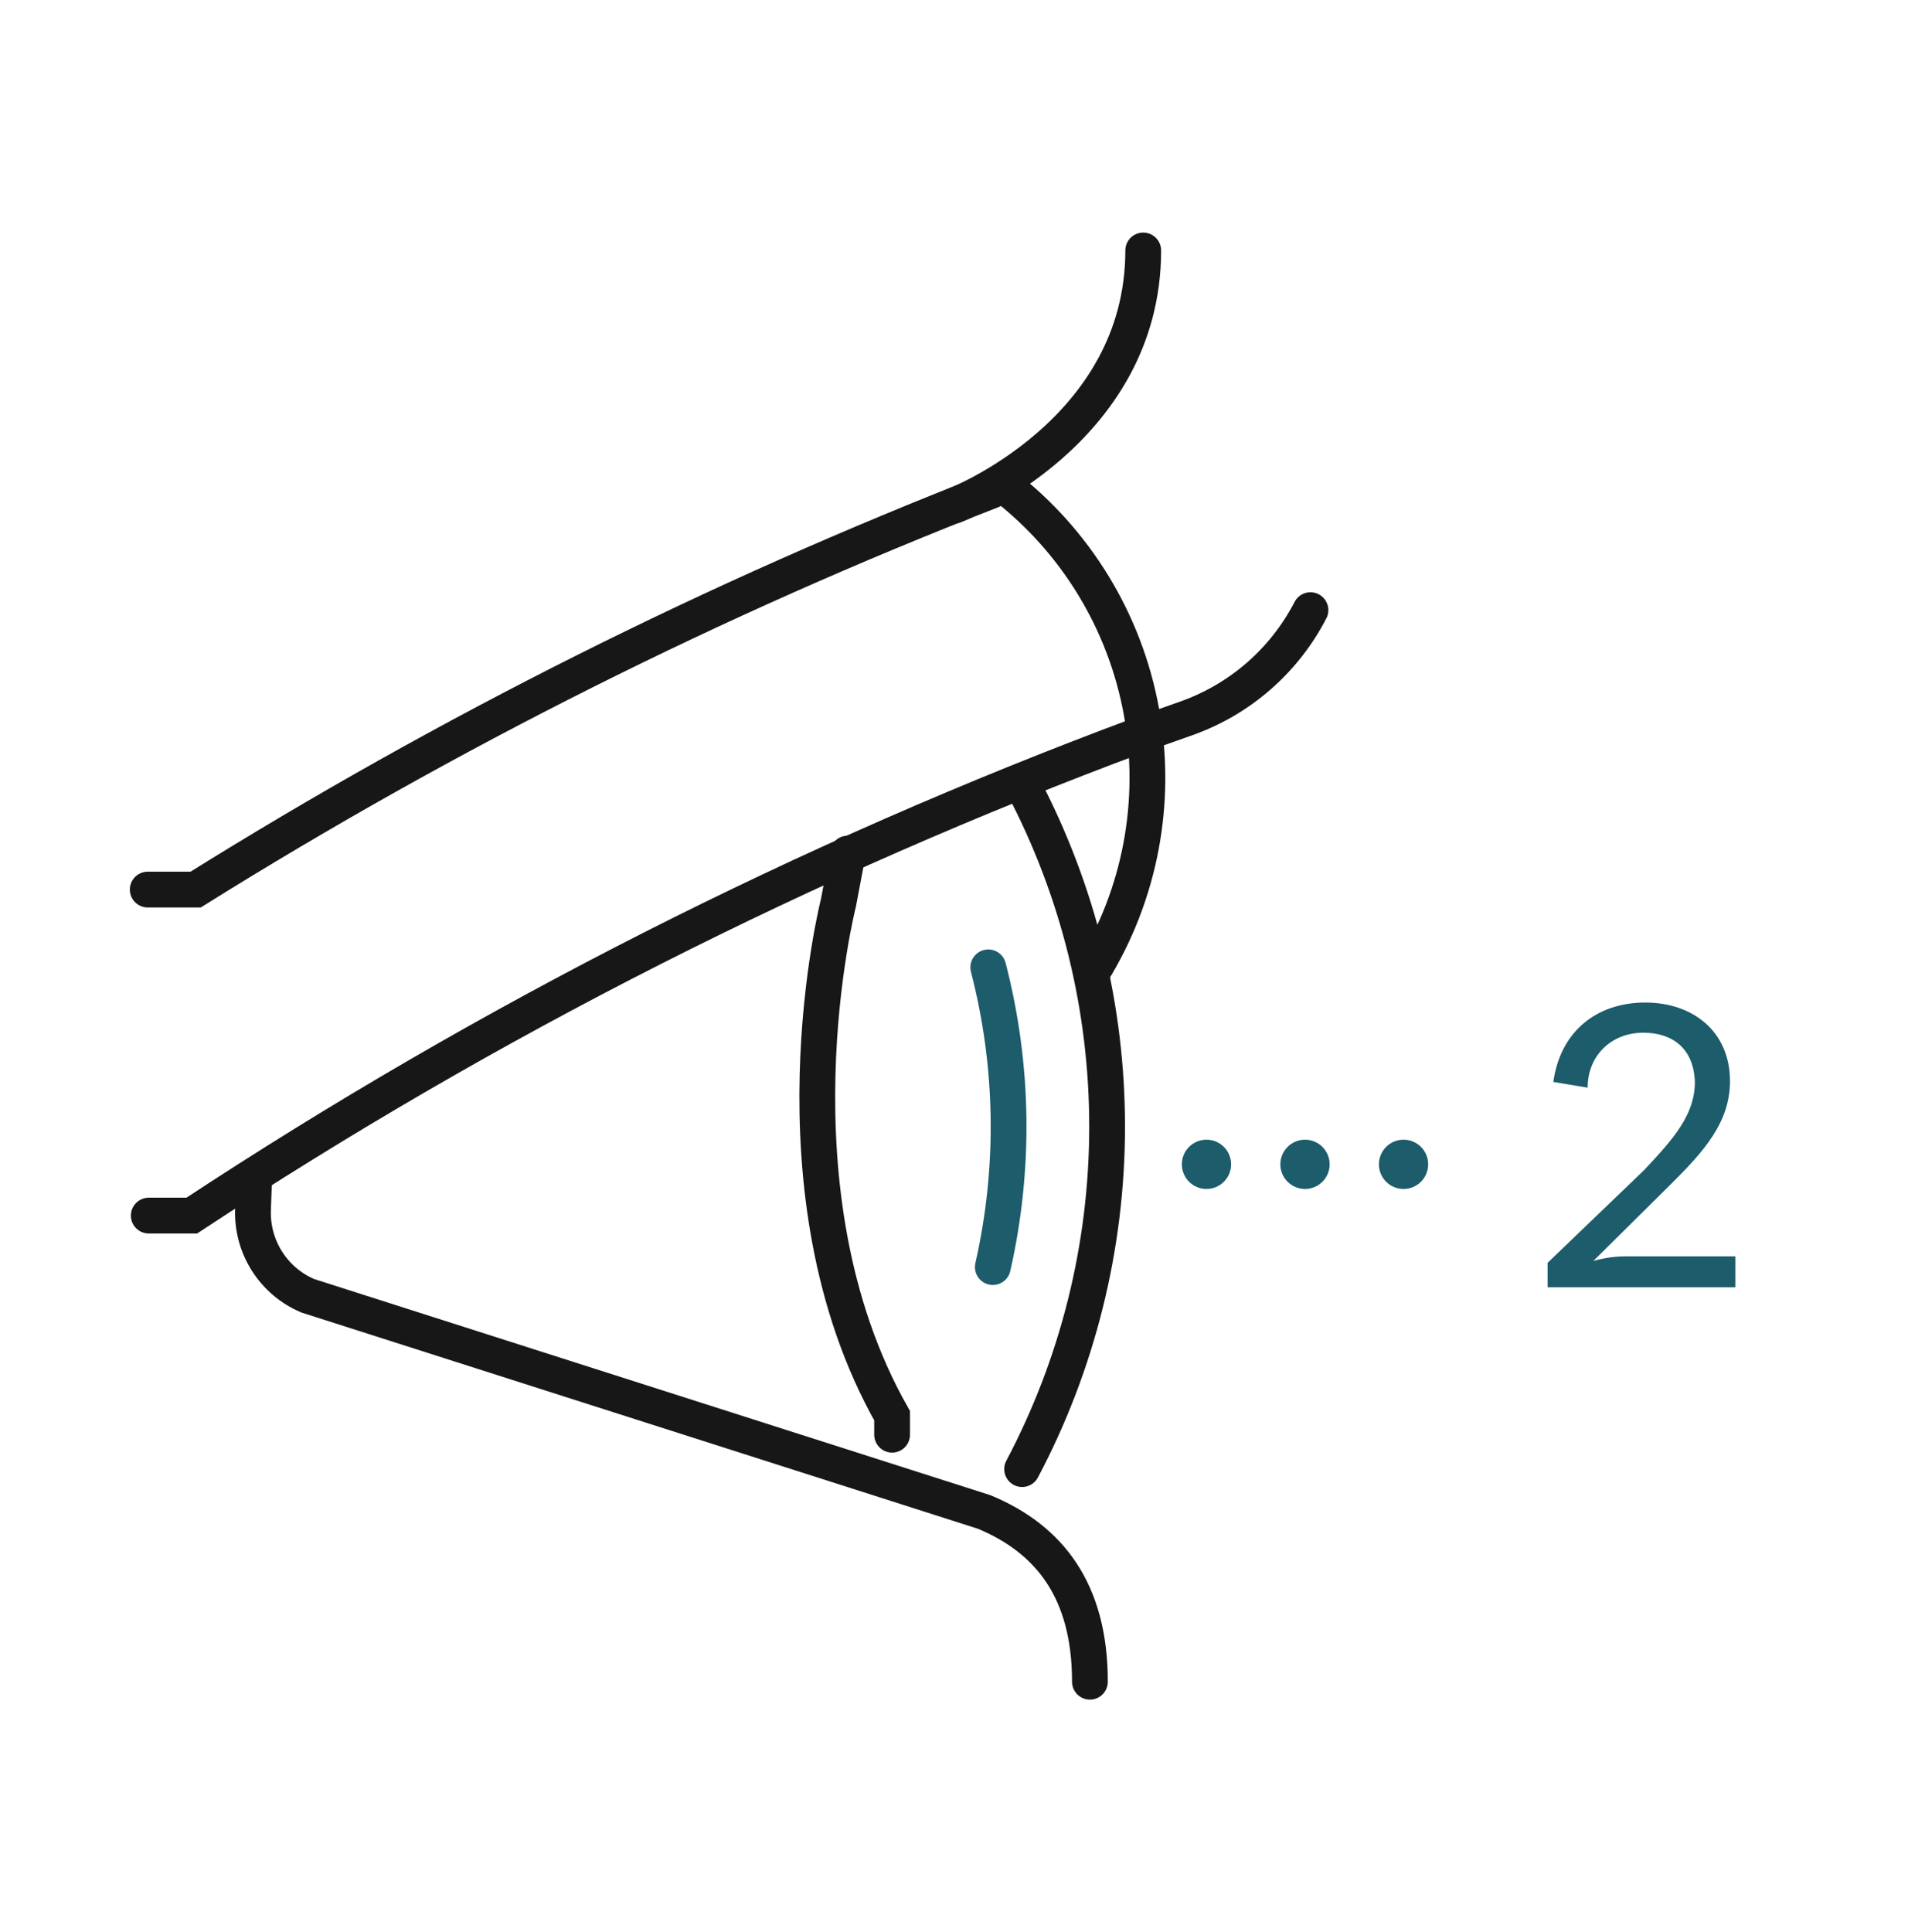<svg width="80" height="81" viewBox="0 0 80 81" fill="none" xmlns="http://www.w3.org/2000/svg">
<path d="M42.886 32.924C45.212 37.343 46.425 42.264 46.42 47.259C46.415 52.254 45.191 57.172 42.856 61.587" stroke="#171717" stroke-width="1.5" stroke-miterlimit="10" stroke-linecap="round"/>
<path d="M45.699 70.5C45.699 66.683 44 64.523 41.271 63.386L12.902 54.32C12.196 54.02 11.599 53.511 11.189 52.862C10.779 52.214 10.577 51.456 10.609 50.689L10.654 49.457" stroke="#171717" stroke-width="1.5" stroke-miterlimit="10" stroke-linecap="round"/>
<path d="M35.545 35.783L35.155 37.844C35.155 37.844 32.069 49.928 37.405 59.349V60.145" stroke="#171717" stroke-width="1.5" stroke-miterlimit="10" stroke-linecap="round"/>
<path d="M40.01 21.196C40.01 21.196 47.934 18.151 47.934 10.5" stroke="#171717" stroke-width="1.5" stroke-miterlimit="10" stroke-linecap="round"/>
<path d="M41.586 20.564C29.961 25.087 18.785 30.687 8.203 37.292H6.194" stroke="#171717" stroke-width="1.5" stroke-miterlimit="10" stroke-linecap="round"/>
<path d="M6.237 50.959H8.041C20.48 42.766 33.807 36.009 47.767 30.815L49.741 30.115C51.99 29.319 53.85 27.697 54.946 25.578" stroke="#171717" stroke-width="1.5" stroke-miterlimit="10" stroke-linecap="round"/>
<path d="M42.079 20.341C45.113 22.682 47.172 26.064 47.859 29.834C48.545 33.604 47.811 37.495 45.797 40.756" stroke="#171717" stroke-width="1.5" stroke-miterlimit="10" stroke-linecap="round"/>
<path d="M41.628 53.118C42.569 48.975 42.504 44.666 41.437 40.553" stroke="#1C5C6B" stroke-width="1.5" stroke-miterlimit="10" stroke-linecap="round"/>
<path d="M57.816 48.81C57.816 48.24 58.278 47.777 58.848 47.777C59.419 47.777 59.881 48.24 59.881 48.81C59.881 49.381 59.419 49.843 58.848 49.843C58.278 49.843 57.816 49.381 57.816 48.81Z" fill="#1C5C6B"/>
<path d="M53.684 48.81C53.684 48.24 54.147 47.777 54.717 47.777C55.288 47.777 55.75 48.24 55.75 48.81C55.75 49.381 55.288 49.843 54.717 49.843C54.147 49.843 53.684 49.381 53.684 48.81Z" fill="#1C5C6B"/>
<path d="M49.553 48.81C49.553 48.24 50.015 47.777 50.586 47.777C51.156 47.777 51.619 48.24 51.619 48.81C51.619 49.381 51.156 49.843 50.586 49.843C50.015 49.843 49.553 49.381 49.553 48.81Z" fill="#1C5C6B"/>
<path d="M72.76 53.964H64.888V52.94L68.936 49.052C70.168 47.74 71.064 46.732 71.064 45.356C71.016 43.948 70.12 43.292 68.904 43.292C67.56 43.292 66.568 44.252 66.568 45.596L65.128 45.356C65.432 43.196 66.984 42.028 68.984 42.028C70.984 42.028 72.536 43.244 72.536 45.324C72.536 47.068 71.416 48.284 70.088 49.612L66.808 52.86C67.256 52.732 67.736 52.668 68.136 52.668H72.76V53.964Z" fill="#1C5C6B"/>
</svg>
